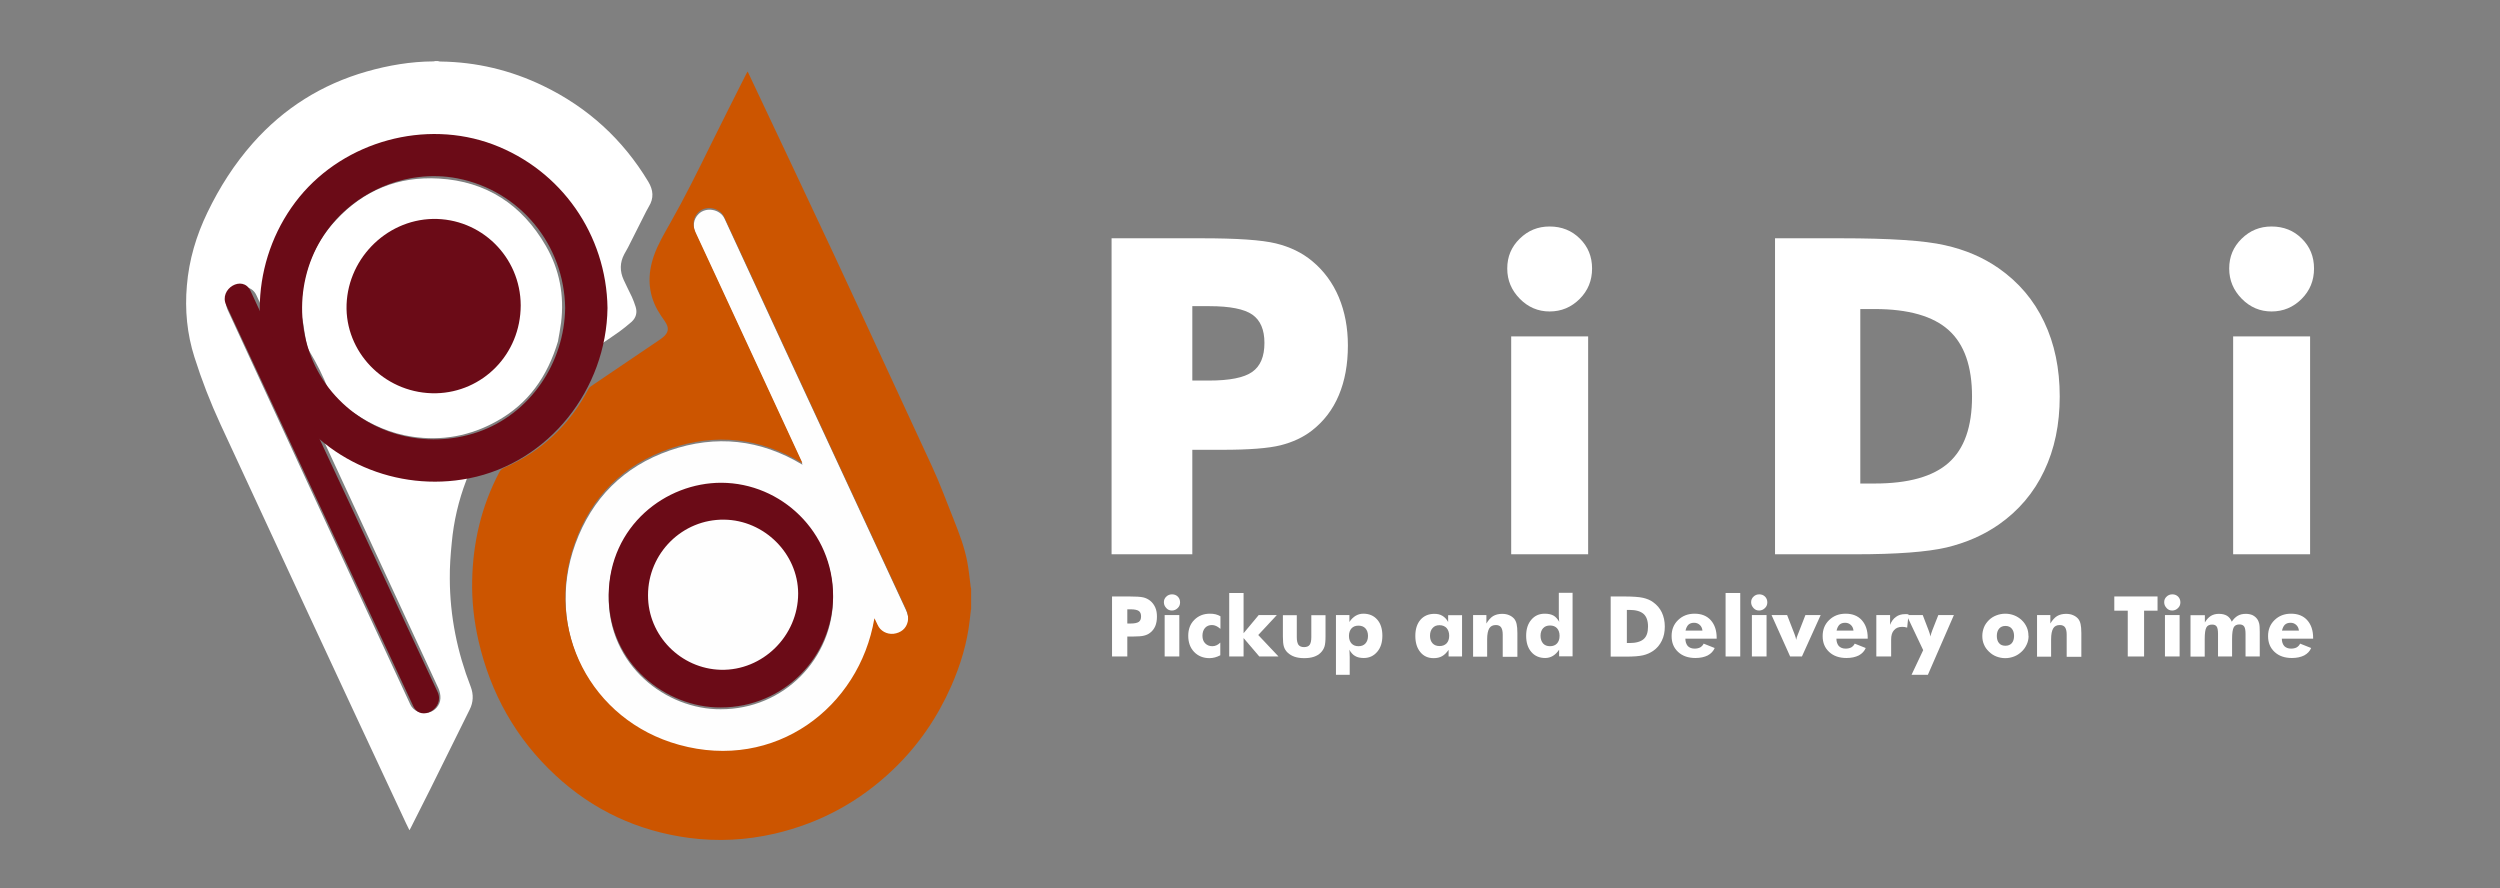 <svg xmlns="http://www.w3.org/2000/svg" xmlns:xlink="http://www.w3.org/1999/xlink" xml:space="preserve" width="16.535in" height="5.875in" style="shape-rendering:geometricPrecision; text-rendering:geometricPrecision; image-rendering:optimizeQuality; fill-rule:evenodd; clip-rule:evenodd" viewBox="0 0 16535 5875">
 <rect x="0" y="0" width="16535" height="5875" fill="#808080" stroke="none"/>
 <defs>
  <style type="text/css">
   <![CDATA[
    .fil0 {fill:none}
    .fil2 {fill:#CC5500}
    .fil1 {fill:#FEFEFE;fill-rule:nonzero}
    .fil5 {fill:#6B0B17;fill-rule:nonzero}
    .fil4 {fill:#6B0B17;fill-rule:nonzero}
    .fil6 {fill:white;fill-rule:nonzero}
    .fil3 {fill:white;fill-rule:nonzero}
   ]]>
  </style>
 </defs>
 <g id="Layer_x0020_1">
  <g id="_2406979858880">
   <rect class="fil0" width="16535" height="5875"></rect>
   <g>
    <g>
     <path class="fil1" d="M4767 4691c419,1 743,-337 743,-738 0,-423 -342,-746 -738,-748 -370,-2 -740,285 -746,738 -6,460 383,751 741,748zm1018 -589c-100,589 -658,1010 -1292,835 -583,-161 -895,-765 -688,-1338 110,-304 320,-514 626,-620 305,-105 598,-73 877,95 -2,-5 -3,-9 -4,-12 -188,-406 -376,-812 -564,-1218 -46,-99 -92,-198 -138,-297 -23,-49 -15,-99 19,-132 49,-48 142,-32 171,31 260,565 523,1130 785,1695 138,298 276,596 415,894 13,28 20,56 14,87 -9,45 -44,75 -95,81 -44,5 -85,-18 -104,-58 -6,-14 -13,-27 -21,-44z"></path>
     <path class="fil2" d="M5784 4090c8,17 14,30 21,44 18,39 60,62 104,58 50,-6 85,-35 95,-81 6,-31 -1,-59 -14,-87 -138,-298 -277,-596 -415,-894 -262,-565 -524,-1129 -785,-1695 -29,-63 -123,-79 -171,-31 -34,33 -42,82 -19,132 46,99 92,198 138,297 188,406 376,812 564,1218 2,3 3,7 4,12 -279,-168 -572,-200 -877,-95 -306,106 -517,315 -626,620 -207,573 105,1177 688,1338 635,176 1192,-246 1292,-835zm638 -60c-3,23 -5,47 -8,70 -17,153 -61,298 -123,439 -92,208 -218,392 -382,549 -223,214 -485,356 -786,426 -187,43 -375,53 -565,28 -338,-45 -634,-182 -884,-414 -262,-243 -429,-542 -509,-889 -30,-132 -45,-265 -42,-400 5,-252 61,-491 179,-715 7,-14 17,-23 32,-30 248,-108 434,-284 559,-523 3,-6 9,-12 15,-16 153,-104 305,-207 458,-310 5,-3 10,-7 15,-11 43,-34 47,-66 15,-111 -16,-23 -33,-47 -47,-72 -64,-115 -67,-234 -25,-357 27,-78 69,-148 109,-219 96,-169 182,-343 268,-518 77,-156 156,-312 234,-467 3,-5 6,-10 10,-17 4,8 7,14 10,21 186,395 374,790 559,1186 218,467 432,936 650,1404 54,116 97,236 145,355 36,91 71,182 89,279 10,54 15,108 22,162 1,5 2,9 3,14 0,46 0,91 0,137z"></path>
     <path class="fil3" d="M2899 405c5,1 9,2 14,2 238,3 464,57 678,160 295,142 528,354 697,635 33,55 38,109 3,165 -6,10 -11,21 -17,31 -40,79 -80,159 -120,238 -8,15 -17,30 -25,45 -30,56 -30,113 -4,170 17,38 36,74 54,112 10,22 18,44 25,66 12,38 3,72 -26,99 -26,23 -53,44 -81,65 -48,34 -97,67 -146,100 -3,2 -5,4 -8,5 75,-385 -8,-729 -274,-1020 -184,-201 -417,-311 -687,-342 -213,-25 -418,8 -611,103 -193,96 -345,237 -459,420 -113,183 -169,382 -168,597 -15,-33 -31,-66 -46,-99 -17,-40 -48,-58 -89,-60 -43,-3 -78,14 -100,53 -20,35 -17,72 0,107 42,91 84,182 126,273 176,381 353,762 529,1143 183,396 367,791 550,1187 20,42 68,63 119,53 44,-9 78,-49 80,-94 1,-23 -4,-45 -13,-66 -230,-496 -460,-993 -690,-1489 -27,-59 -55,-118 -82,-177 -1,-3 -2,-5 -3,-9 135,115 288,195 460,238 171,43 344,47 519,9 -7,19 -14,35 -20,52 -51,133 -83,271 -96,412 -8,80 -14,160 -13,240 1,246 49,483 138,712 20,52 18,104 -7,153 -86,174 -172,347 -258,521 -44,88 -88,175 -132,262 -2,4 -4,7 -8,14 -8,-17 -16,-32 -23,-47 -217,-465 -435,-930 -651,-1396 -192,-413 -383,-826 -575,-1240 -67,-145 -125,-294 -173,-446 -49,-154 -64,-313 -50,-473 14,-170 62,-331 136,-484 80,-166 178,-320 301,-459 205,-231 455,-388 752,-473 144,-41 291,-66 441,-67 4,0 7,-1 11,-2 8,0 15,0 23,0z"></path>
     <path class="fil3" d="M2728 2575c293,80 589,-96 662,-384 73,-286 -105,-589 -396,-664 -280,-72 -577,104 -652,397 -70,278 91,568 385,651zm964 -322c-72,242 -200,418 -407,533 -174,97 -361,132 -559,102 -141,-21 -268,-76 -385,-157 -15,-10 -33,-15 -50,-23 -5,-2 -10,-4 -13,-8 -33,-36 -65,-73 -98,-109 -3,-3 -5,-8 -7,-12 -35,-91 -79,-177 -129,-260 -12,-20 -16,-46 -21,-69 -7,-36 -11,-72 -17,-108 -3,-19 -8,-37 -11,-56 -2,-15 -2,-30 -2,-45 4,-223 76,-420 228,-584 183,-198 412,-292 681,-276 315,18 551,173 708,445 91,157 123,328 101,508 -6,46 -15,92 -20,120z"></path>
     <path class="fil4" d="M3444 2020c-1,326 -254,574 -559,581 -322,7 -587,-249 -593,-557 -5,-320 255,-589 570,-596 317,-6 581,249 582,572z"></path>
     <path class="fil5" d="M4361 3937c-1,226 183,413 408,419 235,6 435,-189 435,-429 0,-224 -191,-411 -415,-414 -234,-3 -428,187 -428,424zm406 742c-358,3 -747,-288 -741,-748 6,-453 376,-739 746,-738 396,2 738,325 738,748 0,400 -324,738 -743,738z"></path>
     <path class="fil1" d="M4286 3937c0,-279 228,-504 504,-500 264,3 488,224 489,488 0,282 -236,512 -512,505 -265,-7 -482,-227 -481,-493z"></path>
     <path class="fil4" d="M3738 2037c-5,362 -230,701 -578,821 -345,118 -727,15 -963,-264 -238,-282 -263,-698 -72,-1012 185,-303 553,-470 902,-402 412,81 705,439 711,857 3,180 283,181 280,0 -7,-484 -305,-912 -758,-1082 -448,-167 -977,-21 -1279,347 -306,375 -353,915 -99,1331 253,415 744,624 1219,531 533,-105 910,-592 917,-1127 3,-181 -278,-181 -280,0z"></path>
     <path class="fil4" d="M1496 2018c361,773 721,1546 1082,2319 52,111 104,222 155,333 51,109 212,14 161,-94 -361,-773 -721,-1546 -1082,-2319 -52,-111 -104,-222 -155,-333 -51,-109 -212,-14 -161,94l0 0z"></path>
    </g>
    <g>
     <path class="fil6" d="M7457 4342l-102 0 0 -397 113 0c44,0 75,2 93,6 18,4 33,12 46,22 15,12 26,27 34,45 8,18 11,38 11,61 0,24 -4,45 -11,62 -8,18 -19,33 -34,44 -11,9 -24,15 -40,19 -15,4 -40,6 -73,6l-18 0 -20 0 0 131zm0 -218l21 0c26,0 44,-4 54,-11 10,-7 15,-19 15,-36 0,-17 -5,-29 -15,-36 -10,-7 -28,-11 -54,-11l-22 0 0 93z"></path>
     <path id="1" class="fil6" d="M7698 3983c0,-15 5,-27 16,-37 10,-10 23,-15 38,-15 15,0 28,5 38,15 10,10 15,23 15,38 0,15 -5,28 -16,38 -10,10 -23,16 -38,16 -15,0 -27,-5 -37,-16 -10,-11 -16,-23 -16,-38zm5 359l0 -274 97 0 0 274 -97 0z"></path>
     <path id="2" class="fil6" d="M8070 4158c-9,-8 -18,-14 -27,-18 -9,-4 -18,-6 -27,-6 -19,0 -34,6 -46,19 -11,13 -17,30 -17,52 0,21 6,38 18,50 12,12 27,19 47,19 10,0 19,-2 28,-6 9,-4 17,-10 25,-18l0 84c-12,6 -23,11 -35,14 -12,3 -24,5 -36,5 -42,0 -76,-14 -102,-41 -26,-27 -39,-63 -39,-107 0,-43 13,-78 40,-105 27,-27 61,-41 103,-41 14,0 26,1 38,4 11,3 22,7 32,13l0 82z"></path>
     <polygon id="3" class="fil6" points="8130,4342 8130,3922 8225,3922 8225,4188 8325,4068 8445,4068 8322,4200 8456,4342 8329,4342 8225,4220 8225,4342 "></polygon>
     <path id="4" class="fil6" d="M8767 4068l0 140c0,31 -2,54 -7,69 -5,15 -13,28 -25,40 -12,12 -27,21 -45,27 -18,6 -39,9 -64,9 -24,0 -45,-3 -63,-9 -18,-6 -33,-15 -46,-27 -12,-11 -20,-24 -25,-39 -5,-15 -7,-38 -7,-69l0 -140 92 0 0 146c0,23 4,39 11,50 8,10 20,15 37,15 17,0 30,-5 37,-15 7,-10 11,-27 11,-50l0 -146 94 0z"></path>
     <path id="5" class="fil6" d="M8922 4206c0,21 6,38 17,50 11,12 26,18 46,18 20,0 35,-6 46,-18 11,-12 17,-29 17,-50 0,-21 -6,-38 -17,-50 -11,-12 -27,-18 -46,-18 -20,0 -35,6 -46,18 -11,12 -17,29 -17,50zm-86 257l0 -395 89 0 0 46c12,-19 26,-32 41,-41 15,-9 32,-14 51,-14 39,0 69,13 92,39 23,26 34,62 34,107 0,44 -11,79 -34,106 -23,27 -52,41 -89,41 -23,0 -42,-4 -57,-13 -15,-8 -27,-22 -39,-42 1,5 2,12 2,20 0,8 1,17 1,29l0 117 -92 0z"></path>
     <path id="6" class="fil6" d="M9585 4205c0,-21 -6,-38 -17,-51 -11,-12 -27,-19 -47,-19 -20,0 -35,6 -46,19 -11,12 -17,29 -17,51 0,21 6,38 17,50 11,12 27,18 46,18 20,0 35,-6 47,-18 11,-12 17,-29 17,-50zm85 -137l0 274 -89 0 0 -44c-13,19 -27,33 -43,42 -16,9 -34,13 -56,13 -37,0 -66,-13 -88,-40 -22,-27 -33,-62 -33,-107 0,-45 11,-80 34,-107 23,-26 54,-39 92,-39 21,0 38,4 53,13 15,9 28,22 38,41l0 -45 89 0z"></path>
     <path id="7" class="fil6" d="M9743 4342l0 -274 88 0 0 56c13,-22 28,-39 44,-49 17,-10 37,-15 60,-15 18,0 34,3 47,9 14,6 25,14 34,25 7,9 12,20 15,34 3,13 5,33 5,59l0 157 -97 0 0 -147c0,-22 -4,-38 -11,-48 -7,-10 -19,-15 -34,-15 -20,0 -35,7 -44,22 -9,15 -14,39 -14,72l0 115 -95 0z"></path>
     <path id="8" class="fil6" d="M10315 4205c0,-21 -6,-38 -17,-50 -11,-12 -27,-18 -46,-18 -20,0 -35,6 -46,18 -11,12 -17,29 -17,50 0,21 6,38 17,51 11,12 26,18 46,18 19,0 35,-6 46,-18 11,-12 17,-29 17,-50zm86 -284l0 420 -89 0 0 -44c-12,18 -26,32 -41,41 -15,9 -32,14 -51,14 -38,0 -69,-13 -92,-40 -23,-27 -34,-62 -34,-107 0,-44 11,-79 34,-106 23,-27 52,-40 89,-40 23,0 42,4 57,12 15,8 27,22 39,42 -1,-6 -2,-14 -2,-22 -1,-8 -1,-17 -1,-27l0 -143 93 0z"></path>
     <path id="9" class="fil6" d="M10653 4342l0 -397 83 0c62,0 105,3 131,9 26,6 48,15 67,29 25,18 44,40 57,67 13,27 20,59 20,94 0,35 -6,66 -20,94 -13,27 -32,50 -57,67 -19,13 -41,23 -66,29 -25,6 -63,9 -114,9l-18 0 -83 0zm107 -89l18 0c42,0 74,-9 93,-26 20,-17 29,-45 29,-83 0,-38 -10,-66 -29,-83 -20,-18 -51,-27 -93,-27l-18 0 0 219z"></path>
     <path id="10" class="fil6" d="M11260 4170c-2,-16 -8,-28 -18,-37 -10,-9 -22,-14 -37,-14 -16,0 -28,4 -38,13 -9,9 -15,22 -19,39l111 0zm95 54l-208 0c0,21 6,37 16,49 11,11 26,17 45,17 15,0 27,-3 37,-8 10,-6 18,-14 23,-25l73 29c-9,21 -24,37 -46,49 -22,11 -49,17 -81,17 -48,0 -86,-13 -115,-40 -29,-27 -43,-61 -43,-105 0,-43 14,-78 43,-106 29,-28 65,-42 109,-42 45,0 81,14 107,43 26,29 39,68 39,117l0 5z"></path>
     <polygon id="11" class="fil6" points="11413,4342 11413,3922 11510,3922 11510,4342 "></polygon>
     <path id="12" class="fil6" d="M11582 3983c0,-15 5,-27 16,-37 10,-10 23,-15 38,-15 15,0 28,5 38,15 10,10 15,23 15,38 0,15 -5,28 -16,38 -10,10 -23,16 -38,16 -15,0 -27,-5 -37,-16 -10,-11 -16,-23 -16,-38zm5 359l0 -274 97 0 0 274 -97 0z"></path>
     <path id="13" class="fil6" d="M11840 4342l-123 -274 103 0 47 121c1,1 1,3 2,5 6,16 10,29 11,38 1,-9 5,-21 11,-36 1,-3 2,-6 3,-7l47 -121 101 0 -124 274 -76 0z"></path>
     <path id="14" class="fil6" d="M12259 4170c-2,-16 -8,-28 -18,-37 -10,-9 -22,-14 -37,-14 -16,0 -28,4 -38,13 -9,9 -15,22 -19,39l111 0zm95 54l-208 0c0,21 6,37 16,49 11,11 26,17 45,17 15,0 27,-3 37,-8 10,-6 18,-14 23,-25l73 29c-9,21 -24,37 -46,49 -22,11 -49,17 -81,17 -48,0 -86,-13 -115,-40 -29,-27 -43,-61 -43,-105 0,-43 14,-78 43,-106 29,-28 65,-42 109,-42 45,0 81,14 107,43 26,29 39,68 39,117l0 5z"></path>
     <path id="15" class="fil6" d="M12410 4342l0 -274 91 0 0 65c9,-24 22,-41 39,-53 16,-12 36,-18 59,-18 4,0 8,0 12,0 4,0 8,1 12,1l-9 88c-6,-2 -11,-3 -17,-4 -6,-1 -11,-1 -16,-1 -23,0 -41,7 -54,22 -13,14 -19,35 -19,61l0 113 -96 0z"></path>
     <path id="16" class="fil6" d="M12643 4463l77 -163 -110 -232 107 0 38 99c3,8 6,16 8,23 2,7 4,14 5,20 1,-7 3,-13 5,-20 2,-7 5,-15 8,-23l39 -99 103 0 -172 395 -108 0z"></path>
     <path id="17" class="fil6" d="M13321 4206c0,-20 -5,-36 -15,-48 -10,-12 -24,-18 -42,-18 -18,0 -32,6 -42,18 -10,12 -15,28 -15,48 0,20 5,37 15,48 10,12 24,17 42,17 18,0 32,-6 42,-17 10,-12 15,-28 15,-48zm96 0c0,20 -4,39 -12,56 -8,18 -19,34 -34,48 -15,14 -31,25 -50,32 -18,7 -38,11 -58,11 -21,0 -41,-4 -59,-11 -18,-7 -35,-18 -49,-32 -15,-14 -26,-30 -33,-47 -8,-18 -11,-37 -11,-57 0,-20 4,-39 11,-57 7,-18 19,-34 33,-48 14,-14 31,-24 49,-31 18,-7 38,-11 59,-11 21,0 41,4 59,11 18,7 35,18 49,31 15,14 26,30 34,48 8,18 11,37 11,56z"></path>
     <path id="18" class="fil6" d="M13473 4342l0 -274 88 0 0 56c13,-22 28,-39 44,-49 17,-10 37,-15 60,-15 18,0 34,3 47,9 14,6 25,14 34,25 7,9 12,20 15,34 3,13 5,33 5,59l0 157 -97 0 0 -147c0,-22 -4,-38 -11,-48 -7,-10 -19,-15 -34,-15 -20,0 -35,7 -44,22 -9,15 -14,39 -14,72l0 115 -95 0z"></path>
     <polygon id="19" class="fil6" points="14073,4342 14073,4039 13984,4039 13984,3945 14270,3945 14270,4039 14181,4039 14181,4342 "></polygon>
     <path id="20" class="fil6" d="M14314 3983c0,-15 5,-27 16,-37 10,-10 23,-15 38,-15 15,0 28,5 38,15 10,10 15,23 15,38 0,15 -5,28 -16,38 -10,10 -23,16 -38,16 -15,0 -27,-5 -37,-16 -10,-11 -16,-23 -16,-38zm5 359l0 -274 97 0 0 274 -97 0z"></path>
     <path id="21" class="fil6" d="M14852 4342l0 -149c0,-24 -3,-40 -9,-49 -6,-9 -16,-14 -31,-14 -18,0 -31,6 -38,19 -7,13 -11,38 -11,77l0 116 -93 0 0 -149c0,-24 -3,-41 -9,-49 -6,-9 -16,-13 -30,-13 -18,0 -31,6 -38,19 -7,12 -11,38 -11,77l0 116 -94 0 0 -274 95 0 0 48c11,-19 25,-34 39,-43 15,-9 32,-14 53,-14 22,0 40,4 55,13 14,9 24,22 31,39 11,-17 24,-30 39,-39 15,-9 34,-13 54,-13 16,0 31,3 43,8 12,6 23,14 31,25 7,9 11,19 14,30 3,12 4,30 4,56l0 6 0 157 -96 0z"></path>
     <path id="22" class="fil6" d="M15205 4170c-2,-16 -8,-28 -18,-37 -10,-9 -22,-14 -37,-14 -16,0 -28,4 -38,13 -9,9 -15,22 -19,39l111 0zm95 54l-208 0c0,21 6,37 16,49 11,11 26,17 45,17 15,0 27,-3 37,-8 10,-6 18,-14 23,-25l73 29c-9,21 -24,37 -46,49 -22,11 -49,17 -81,17 -48,0 -86,-13 -115,-40 -29,-27 -43,-61 -43,-105 0,-43 14,-78 43,-106 29,-28 65,-42 109,-42 45,0 81,14 107,43 26,29 39,68 39,117l0 5z"></path>
     <path class="fil6" d="M7887 3666l-535 0 0 -2090 596 0c233,0 397,11 491,34 94,23 174,62 240,117 77,64 136,144 176,239 40,96 60,202 60,319 0,125 -20,234 -60,329 -40,95 -99,172 -177,233 -59,46 -129,78 -208,98 -80,20 -208,30 -384,30l-97 0 -103 0 0 690zm0 -1149l109 0c137,0 232,-19 286,-57 54,-38 81,-101 81,-192 0,-88 -27,-150 -80,-187 -53,-37 -148,-56 -283,-56l-114 0 0 491z"></path>
     <path id="1" class="fil6" d="M9969 1775c0,-77 27,-142 82,-196 55,-54 120,-81 198,-81 80,0 147,27 200,80 54,53 81,119 81,198 0,79 -27,146 -82,201 -55,55 -121,83 -199,83 -76,0 -142,-28 -197,-84 -55,-56 -83,-122 -83,-199zm26 1891l0 -1441 509 0 0 1441 -509 0z"></path>
     <path id="2" class="fil6" d="M11740 3666l0 -2090 436 0c324,0 554,15 688,46 135,30 253,81 355,152 133,93 233,211 301,355 69,144 103,309 103,493 0,185 -34,349 -103,493 -68,144 -169,263 -301,355 -101,70 -216,120 -345,151 -129,30 -330,45 -602,45l-96 0 -436 0zm564 -468l95 0c224,0 387,-46 490,-138 103,-92 154,-237 154,-437 0,-200 -51,-346 -154,-439 -103,-93 -266,-140 -490,-140l-95 0 0 1155z"></path>
     <path id="3" class="fil6" d="M14744 1775c0,-77 27,-142 82,-196 55,-54 120,-81 198,-81 80,0 147,27 200,80 54,53 81,119 81,198 0,79 -27,146 -82,201 -55,55 -121,83 -199,83 -76,0 -142,-28 -197,-84 -55,-56 -83,-122 -83,-199zm26 1891l0 -1441 509 0 0 1441 -509 0z"></path>
    </g>
   </g>
  </g>
 </g>
</svg>